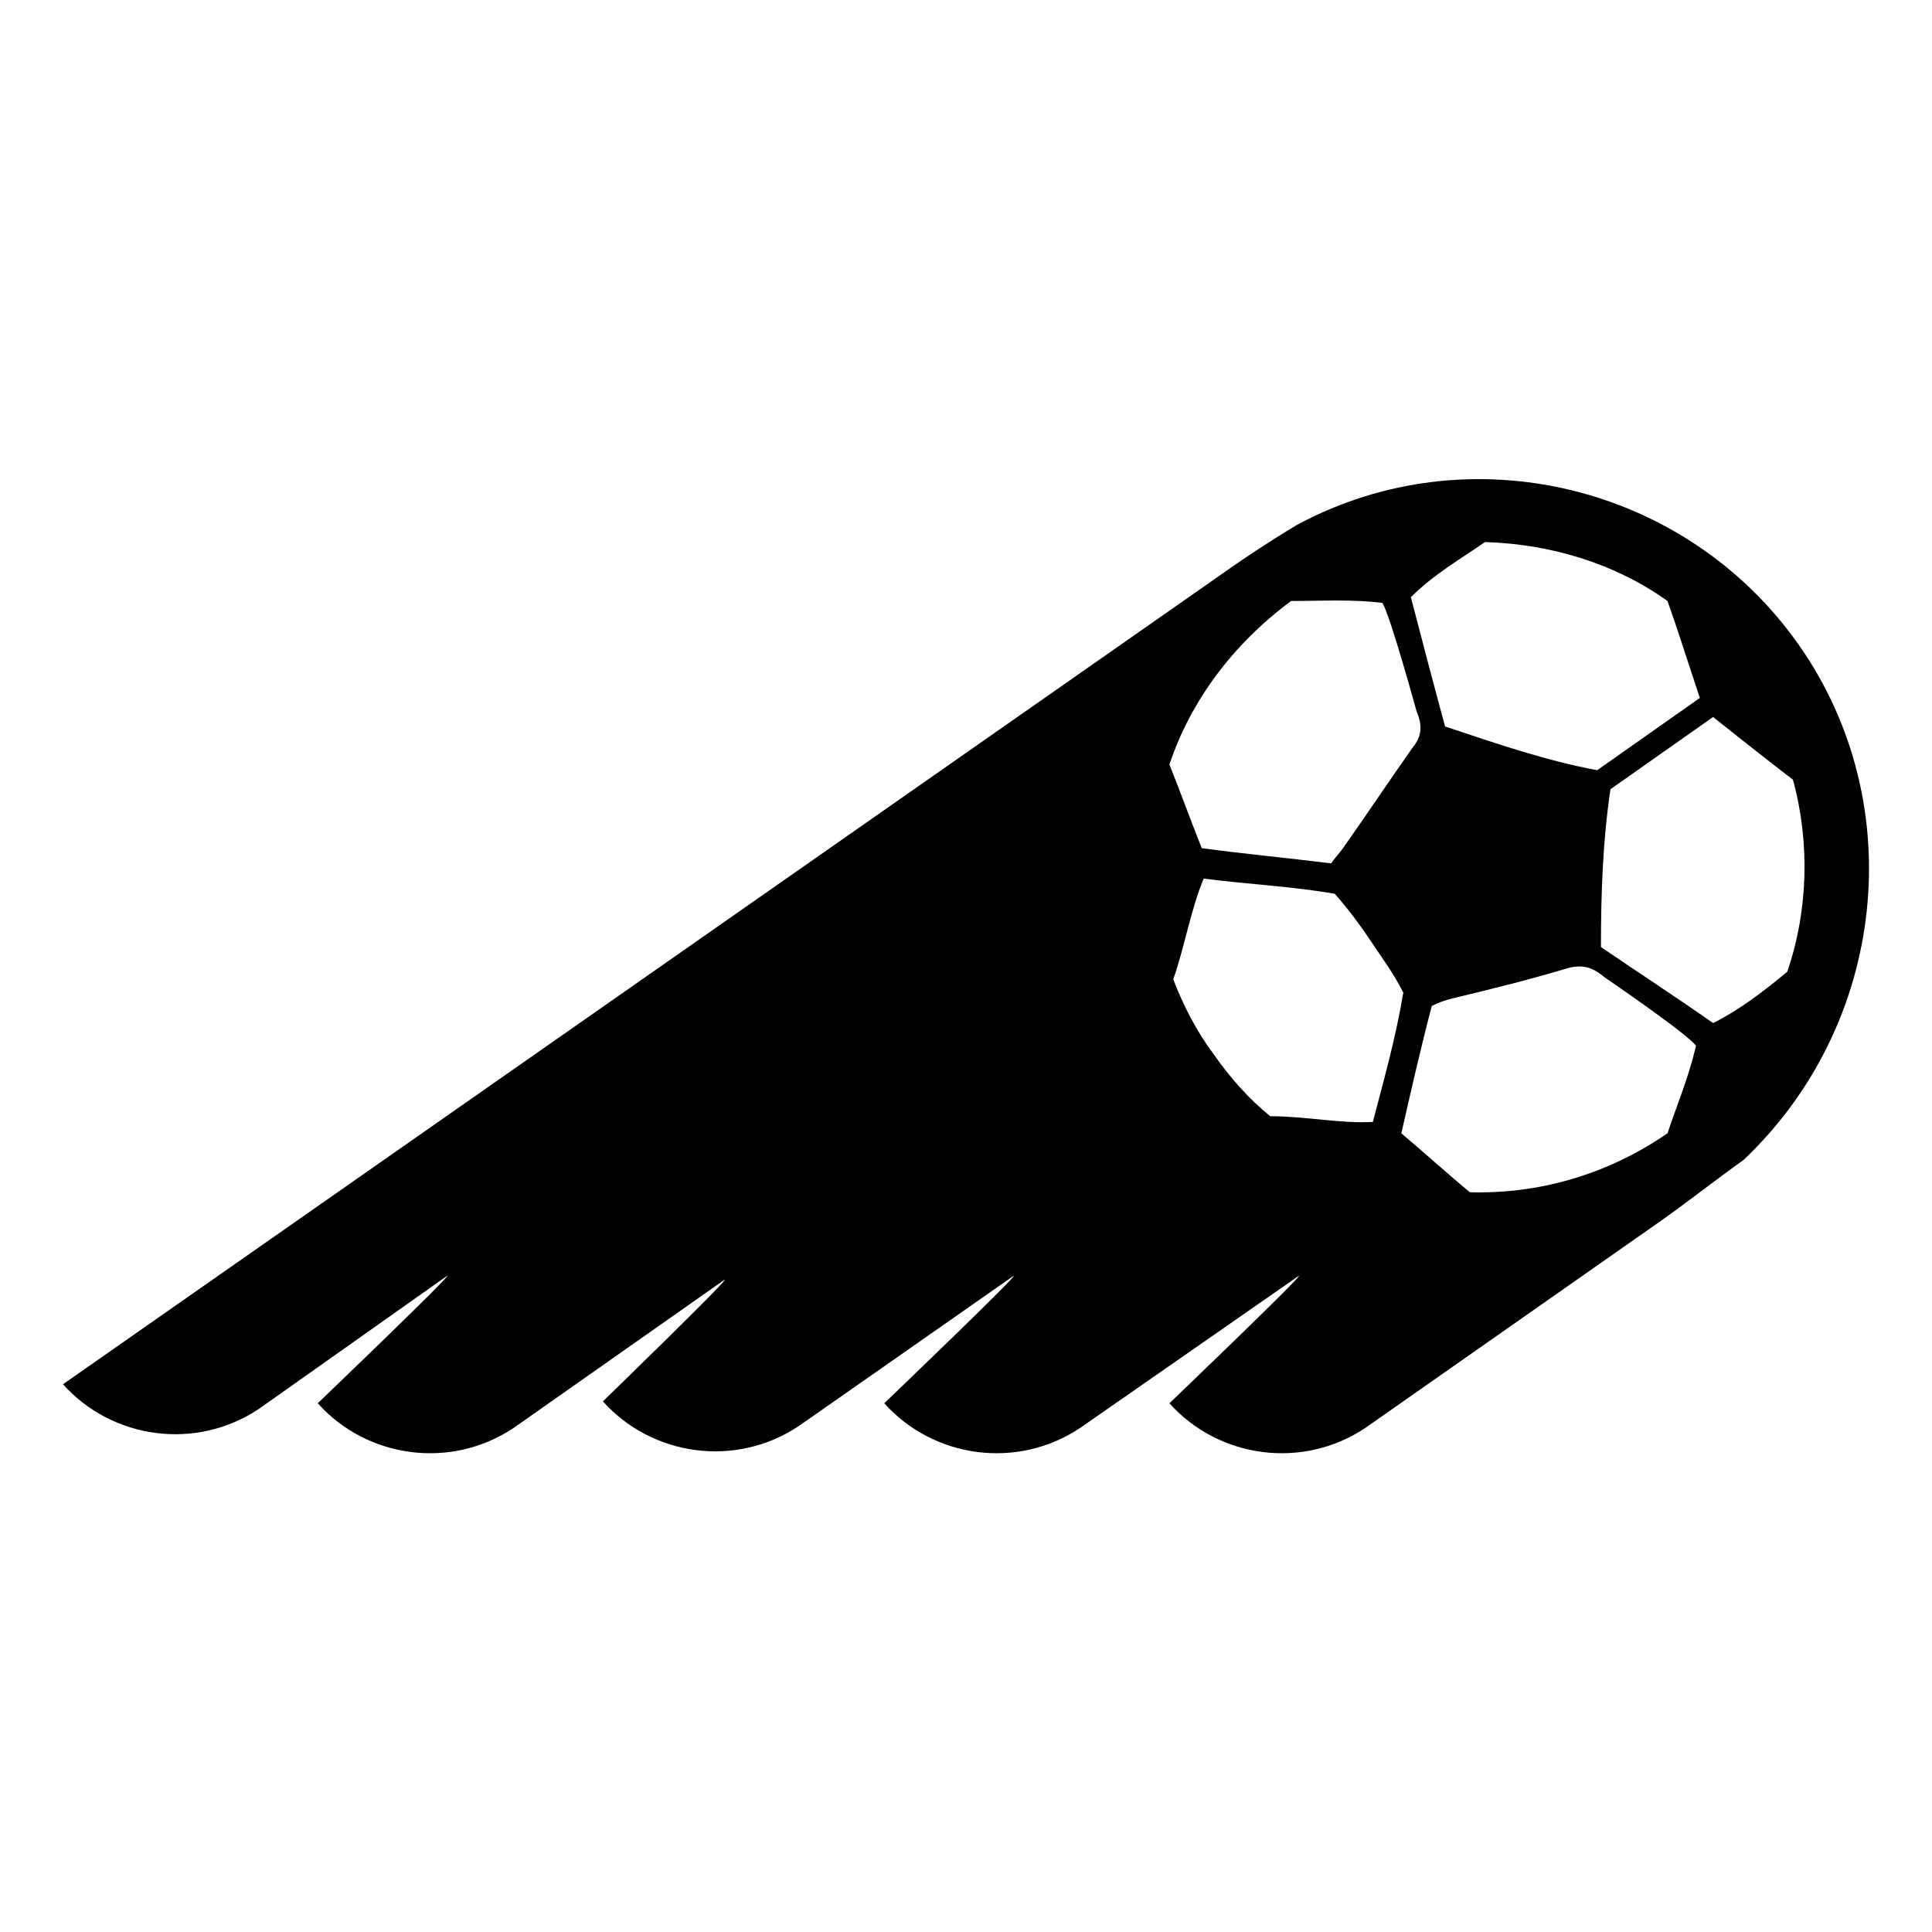 <?xml version="1.0" encoding="UTF-8"?>
<!-- The Best Svg Icon site in the world: iconSvg.co, Visit us! https://iconsvg.co -->
<svg fill="#000000" width="800px" height="800px" version="1.1" viewBox="144 144 512 512" xmlns="http://www.w3.org/2000/svg">
 <path d="m620.67 314.86c-29.727-42.32-87.16-56.426-133-31.738-7.559 4.535-15.113 9.574-22.168 14.609l-304.81 213.11c13.098 14.609 35.266 17.633 51.891 6.551l49.879-35.266c2.016-1.008-34.258 33.754-34.258 33.754 13.098 14.609 35.266 17.633 51.891 6.551l55.922-39.297c2.016-1.008-32.242 32.242-32.242 32.242 13.098 14.609 35.266 17.633 51.891 6.551l56.93-39.801c2.016-1.008-34.258 33.754-34.258 33.754 13.098 14.609 35.266 17.633 51.891 6.551l57.938-40.305c2.016-1.008-34.258 33.754-34.258 33.754 13.098 14.609 35.266 17.633 51.891 6.551l79.098-55.418c7.055-5.039 14.105-10.578 21.16-15.617 37.793-35.773 44.34-94.215 14.617-136.54zm-83.129-27.207c17.129 0.504 34.258 5.543 48.367 15.617 3.023 8.566 5.543 16.625 8.566 25.695l-27.207 19.145c-13.602-2.519-26.703-7.055-40.305-11.586-3.023-11.082-6.047-22.672-9.07-34.258 6.047-6.047 13.098-10.078 19.648-14.613zm-51.391 15.617c8.062 0 16.121-0.504 24.184 0.504 2.016 3.023 9.07 28.719 9.07 28.719 1.512 3.527 1.512 6.551-1.008 9.574-6.047 8.566-12.09 17.633-18.137 26.199-1.008 1.512-2.016 2.519-3.527 4.535-12.09-1.512-23.176-2.519-34.258-4.031-3.023-7.559-5.543-14.609-8.566-22.168 5.543-16.629 16.625-31.742 32.242-43.332zm-5.539 136.54c-5.543-4.535-10.578-10.078-15.113-16.625-4.535-6.047-8.062-13.098-10.578-19.648 3.023-8.566 4.535-18.137 8.062-26.703 11.586 1.512 23.176 2.016 34.762 4.031 3.527 4.031 6.551 8.062 9.574 12.594 3.023 4.535 6.047 8.566 8.566 13.602-2.016 12.09-5.039 22.672-8.062 34.258-8.57 0.508-17.641-1.508-27.211-1.508zm105.29 4.531c-16.121 11.082-34.258 16.121-52.395 15.617-6.047-5.039-11.586-10.078-18.137-15.617 2.519-11.082 5.039-22.168 8.062-33.754 2.016-1.008 3.527-1.512 5.543-2.016 10.578-2.519 20.656-5.039 30.73-8.062 4.031-1.008 6.551 0 9.574 2.519 0 0 22.168 15.113 24.184 18.137-2.019 8.566-5.043 15.621-7.562 23.176zm12.094-29.219c-10.078-7.055-20.152-13.602-29.727-20.152 0-14.609 0.504-28.215 2.519-41.816l27.207-19.145c7.559 6.047 14.609 11.586 21.16 16.625 4.535 16.625 4.031 34.762-1.512 50.883-6.047 5.039-12.594 10.078-19.648 13.605z"/>
</svg>